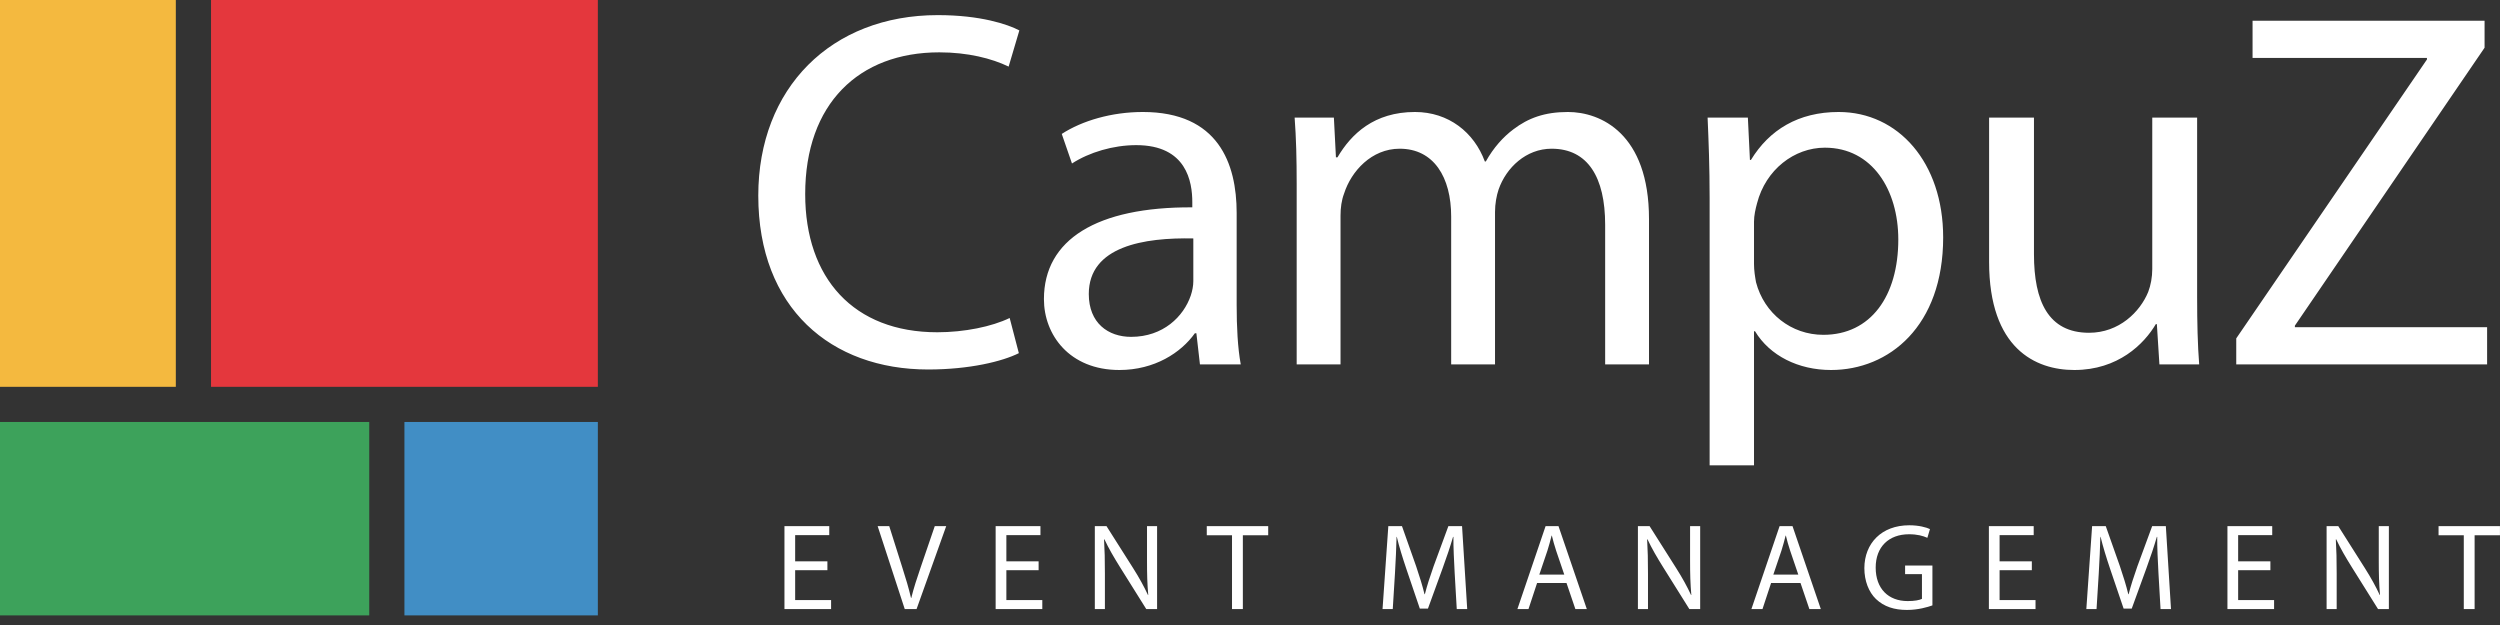 <?xml version="1.0" encoding="UTF-8"?> <svg xmlns="http://www.w3.org/2000/svg" width="128" height="32" viewBox="0 0 128 32" fill="none"><rect x="0" y="0" width="128" height="32" fill="#333333" stroke="none"/> <path d="M10.805 19.805H30.61V0H10.805V19.805Z" fill="#E4373D"></path> <path d="M20.707 31.508H30.61V21.605H20.707V31.508Z" fill="#418EC5"></path> <path d="M0 31.508H18.905V21.605H0V31.508Z" fill="#3DA25B"></path> <path d="M0 19.805H9.002V0H0V19.805Z" fill="#F4B93F"></path> <path d="M51.695 16.281C50.781 16.725 49.371 17.012 47.988 17.012C43.706 17.012 41.226 14.245 41.226 9.937C41.226 5.316 43.967 2.68 48.092 2.68C49.554 2.68 50.781 2.993 51.642 3.41L52.191 1.557C51.59 1.244 50.207 0.774 48.014 0.774C42.557 0.774 38.824 4.507 38.824 10.015C38.824 15.785 42.557 18.918 47.518 18.918C49.658 18.918 51.329 18.5 52.165 18.082L51.695 16.281V16.281ZM63.526 18.657C63.369 17.795 63.317 16.725 63.317 15.628V10.903C63.317 8.371 62.377 5.734 58.513 5.734C56.921 5.734 55.407 6.178 54.362 6.857L54.885 8.371C55.772 7.796 56.999 7.431 58.174 7.431C60.759 7.431 61.046 9.311 61.046 10.355V10.616C56.164 10.59 53.449 12.261 53.449 15.315C53.449 17.143 54.754 18.944 57.312 18.944C59.114 18.944 60.471 18.056 61.176 17.064H61.255L61.437 18.657H63.526V18.657ZM61.098 14.401C61.098 14.636 61.046 14.897 60.967 15.132C60.602 16.203 59.557 17.247 57.913 17.247C56.738 17.247 55.746 16.542 55.746 15.054C55.746 12.6 58.592 12.156 61.098 12.208V14.401V14.401ZM66.39 18.657H68.635V11.034C68.635 10.642 68.687 10.25 68.817 9.911C69.183 8.762 70.227 7.614 71.663 7.614C73.412 7.614 74.3 9.076 74.3 11.086V18.657H76.545V10.851C76.545 10.433 76.623 10.015 76.728 9.702C77.119 8.58 78.138 7.614 79.443 7.614C81.296 7.614 82.184 9.076 82.184 11.504V18.657H84.429V11.216C84.429 6.83 81.949 5.734 80.278 5.734C79.078 5.734 78.242 6.047 77.485 6.622C76.963 7.013 76.467 7.561 76.075 8.266H76.023C75.475 6.778 74.169 5.734 72.446 5.734C70.358 5.734 69.183 6.857 68.478 8.057H68.4L68.295 6.021H66.285C66.364 7.065 66.39 8.136 66.39 9.441V18.657ZM87.533 23.826H89.805V16.96H89.857C90.614 18.213 92.076 18.944 93.747 18.944C96.723 18.944 99.49 16.699 99.49 12.156C99.49 8.319 97.193 5.734 94.138 5.734C92.076 5.734 90.588 6.648 89.648 8.188H89.596L89.491 6.021H87.429C87.481 7.222 87.533 8.527 87.533 10.146V23.826V23.826ZM89.805 11.347C89.805 11.034 89.883 10.694 89.961 10.407C90.405 8.684 91.867 7.561 93.433 7.561C95.861 7.561 97.193 9.728 97.193 12.261C97.193 15.158 95.783 17.143 93.355 17.143C91.71 17.143 90.327 16.046 89.909 14.454C89.857 14.166 89.805 13.853 89.805 13.514V11.347V11.347ZM112.493 6.021H110.196V13.775C110.196 14.192 110.118 14.61 109.987 14.95C109.57 15.968 108.499 17.038 106.959 17.038C104.87 17.038 104.139 15.419 104.139 13.018V6.021H101.842V13.409C101.842 17.847 104.218 18.944 106.202 18.944C108.447 18.944 109.778 17.613 110.379 16.594H110.431L110.562 18.657H112.598C112.52 17.665 112.493 16.516 112.493 15.211V6.021V6.021ZM114.496 18.657H127.34V16.751H117.498V16.673L127.21 2.444V1.061H115.331V2.967H124.26V3.045L114.496 17.325V18.657V18.657Z" fill="white"></path> <path d="M42.363 28.74H40.712V27.398H42.458V26.938H40.164V31.185H42.552V30.725H40.712V29.194H42.363V28.74ZM46.928 31.185L48.446 26.938H47.86L47.142 29.036C46.953 29.591 46.776 30.126 46.657 30.618H46.644C46.531 30.12 46.373 29.603 46.19 29.03L45.529 26.938H44.936L46.323 31.185H46.928ZM53.177 28.74H51.526V27.398H53.271V26.938H50.977V31.185H53.366V30.725H51.526V29.194H53.177V28.74ZM56.571 31.185V29.37C56.571 28.664 56.559 28.154 56.527 27.618L56.546 27.612C56.761 28.072 57.044 28.557 57.34 29.03L58.689 31.185H59.243V26.938H58.727V28.715C58.727 29.376 58.739 29.893 58.79 30.46L58.777 30.467C58.575 30.032 58.33 29.584 58.015 29.087L56.653 26.938H56.055V31.185H56.571V31.185ZM63.079 31.185H63.634V27.404H64.932V26.938H61.787V27.404H63.079V31.185ZM74.586 31.185H75.121L74.857 26.938H74.157L73.401 28.992C73.212 29.528 73.061 29.994 72.954 30.422H72.935C72.828 29.981 72.683 29.515 72.506 28.992L71.781 26.938H71.082L70.786 31.185H71.309L71.422 29.364C71.46 28.727 71.492 28.015 71.504 27.486H71.517C71.636 27.99 71.807 28.538 72.008 29.137L72.695 31.16H73.111L73.861 29.099C74.075 28.513 74.252 27.984 74.397 27.486H74.415C74.409 28.015 74.447 28.727 74.478 29.32L74.586 31.185V31.185ZM80.205 29.849L80.659 31.185H81.245L79.795 26.938H79.134L77.691 31.185H78.258L78.699 29.849H80.205ZM78.812 29.421L79.228 28.192C79.31 27.933 79.379 27.675 79.442 27.423H79.455C79.518 27.669 79.581 27.921 79.675 28.198L80.091 29.421H78.812ZM84.377 31.185V29.37C84.377 28.664 84.365 28.154 84.333 27.618L84.352 27.612C84.566 28.072 84.85 28.557 85.146 29.03L86.495 31.185H87.049V26.938H86.532V28.715C86.532 29.376 86.545 29.893 86.596 30.46L86.583 30.467C86.381 30.032 86.136 29.584 85.82 29.087L84.459 26.938H83.861V31.185H84.377V31.185ZM92.186 29.849L92.64 31.185H93.226L91.777 26.938H91.115L89.672 31.185H90.239L90.68 29.849H92.186ZM90.794 29.421L91.21 28.192C91.292 27.933 91.361 27.675 91.424 27.423H91.437C91.499 27.669 91.562 27.921 91.657 28.198L92.073 29.421H90.794ZM98.94 28.954H97.541V29.395H98.404V30.662C98.278 30.725 98.032 30.775 97.673 30.775C96.684 30.775 96.035 30.139 96.035 29.061C96.035 27.996 96.709 27.354 97.742 27.354C98.171 27.354 98.454 27.436 98.681 27.536L98.814 27.089C98.631 27.001 98.246 26.894 97.755 26.894C96.331 26.894 95.461 27.82 95.455 29.087C95.455 29.748 95.682 30.315 96.047 30.668C96.463 31.065 96.992 31.229 97.635 31.229C98.209 31.229 98.694 31.084 98.94 30.996V28.954V28.954ZM104.03 28.74H102.379V27.398H104.125V26.938H101.831V31.185H104.219V30.725H102.379V29.194H104.03V28.74ZM110.62 31.185H111.155L110.891 26.938H110.191L109.435 28.992C109.246 29.528 109.095 29.994 108.988 30.422H108.969C108.862 29.981 108.717 29.515 108.54 28.992L107.815 26.938H107.116L106.82 31.185H107.343L107.456 29.364C107.494 28.727 107.526 28.015 107.538 27.486H107.551C107.671 27.99 107.841 28.538 108.042 29.137L108.729 31.16H109.145L109.895 29.099C110.109 28.513 110.286 27.984 110.431 27.486H110.45C110.443 28.015 110.481 28.727 110.512 29.32L110.62 31.185V31.185ZM116.244 28.74H114.593V27.398H116.338V26.938H114.045V31.185H116.433V30.725H114.593V29.194H116.244V28.74ZM119.638 31.185V29.37C119.638 28.664 119.626 28.154 119.594 27.618L119.613 27.612C119.827 28.072 120.111 28.557 120.407 29.03L121.756 31.185H122.31V26.938H121.793V28.715C121.793 29.376 121.806 29.893 121.856 30.46L121.844 30.467C121.642 30.032 121.396 29.584 121.081 29.087L119.72 26.938H119.122V31.185H119.638V31.185ZM126.146 31.185H126.7V27.404H127.998V26.938H124.854V27.404H126.146V31.185V31.185Z" fill="white"></path> </svg> 